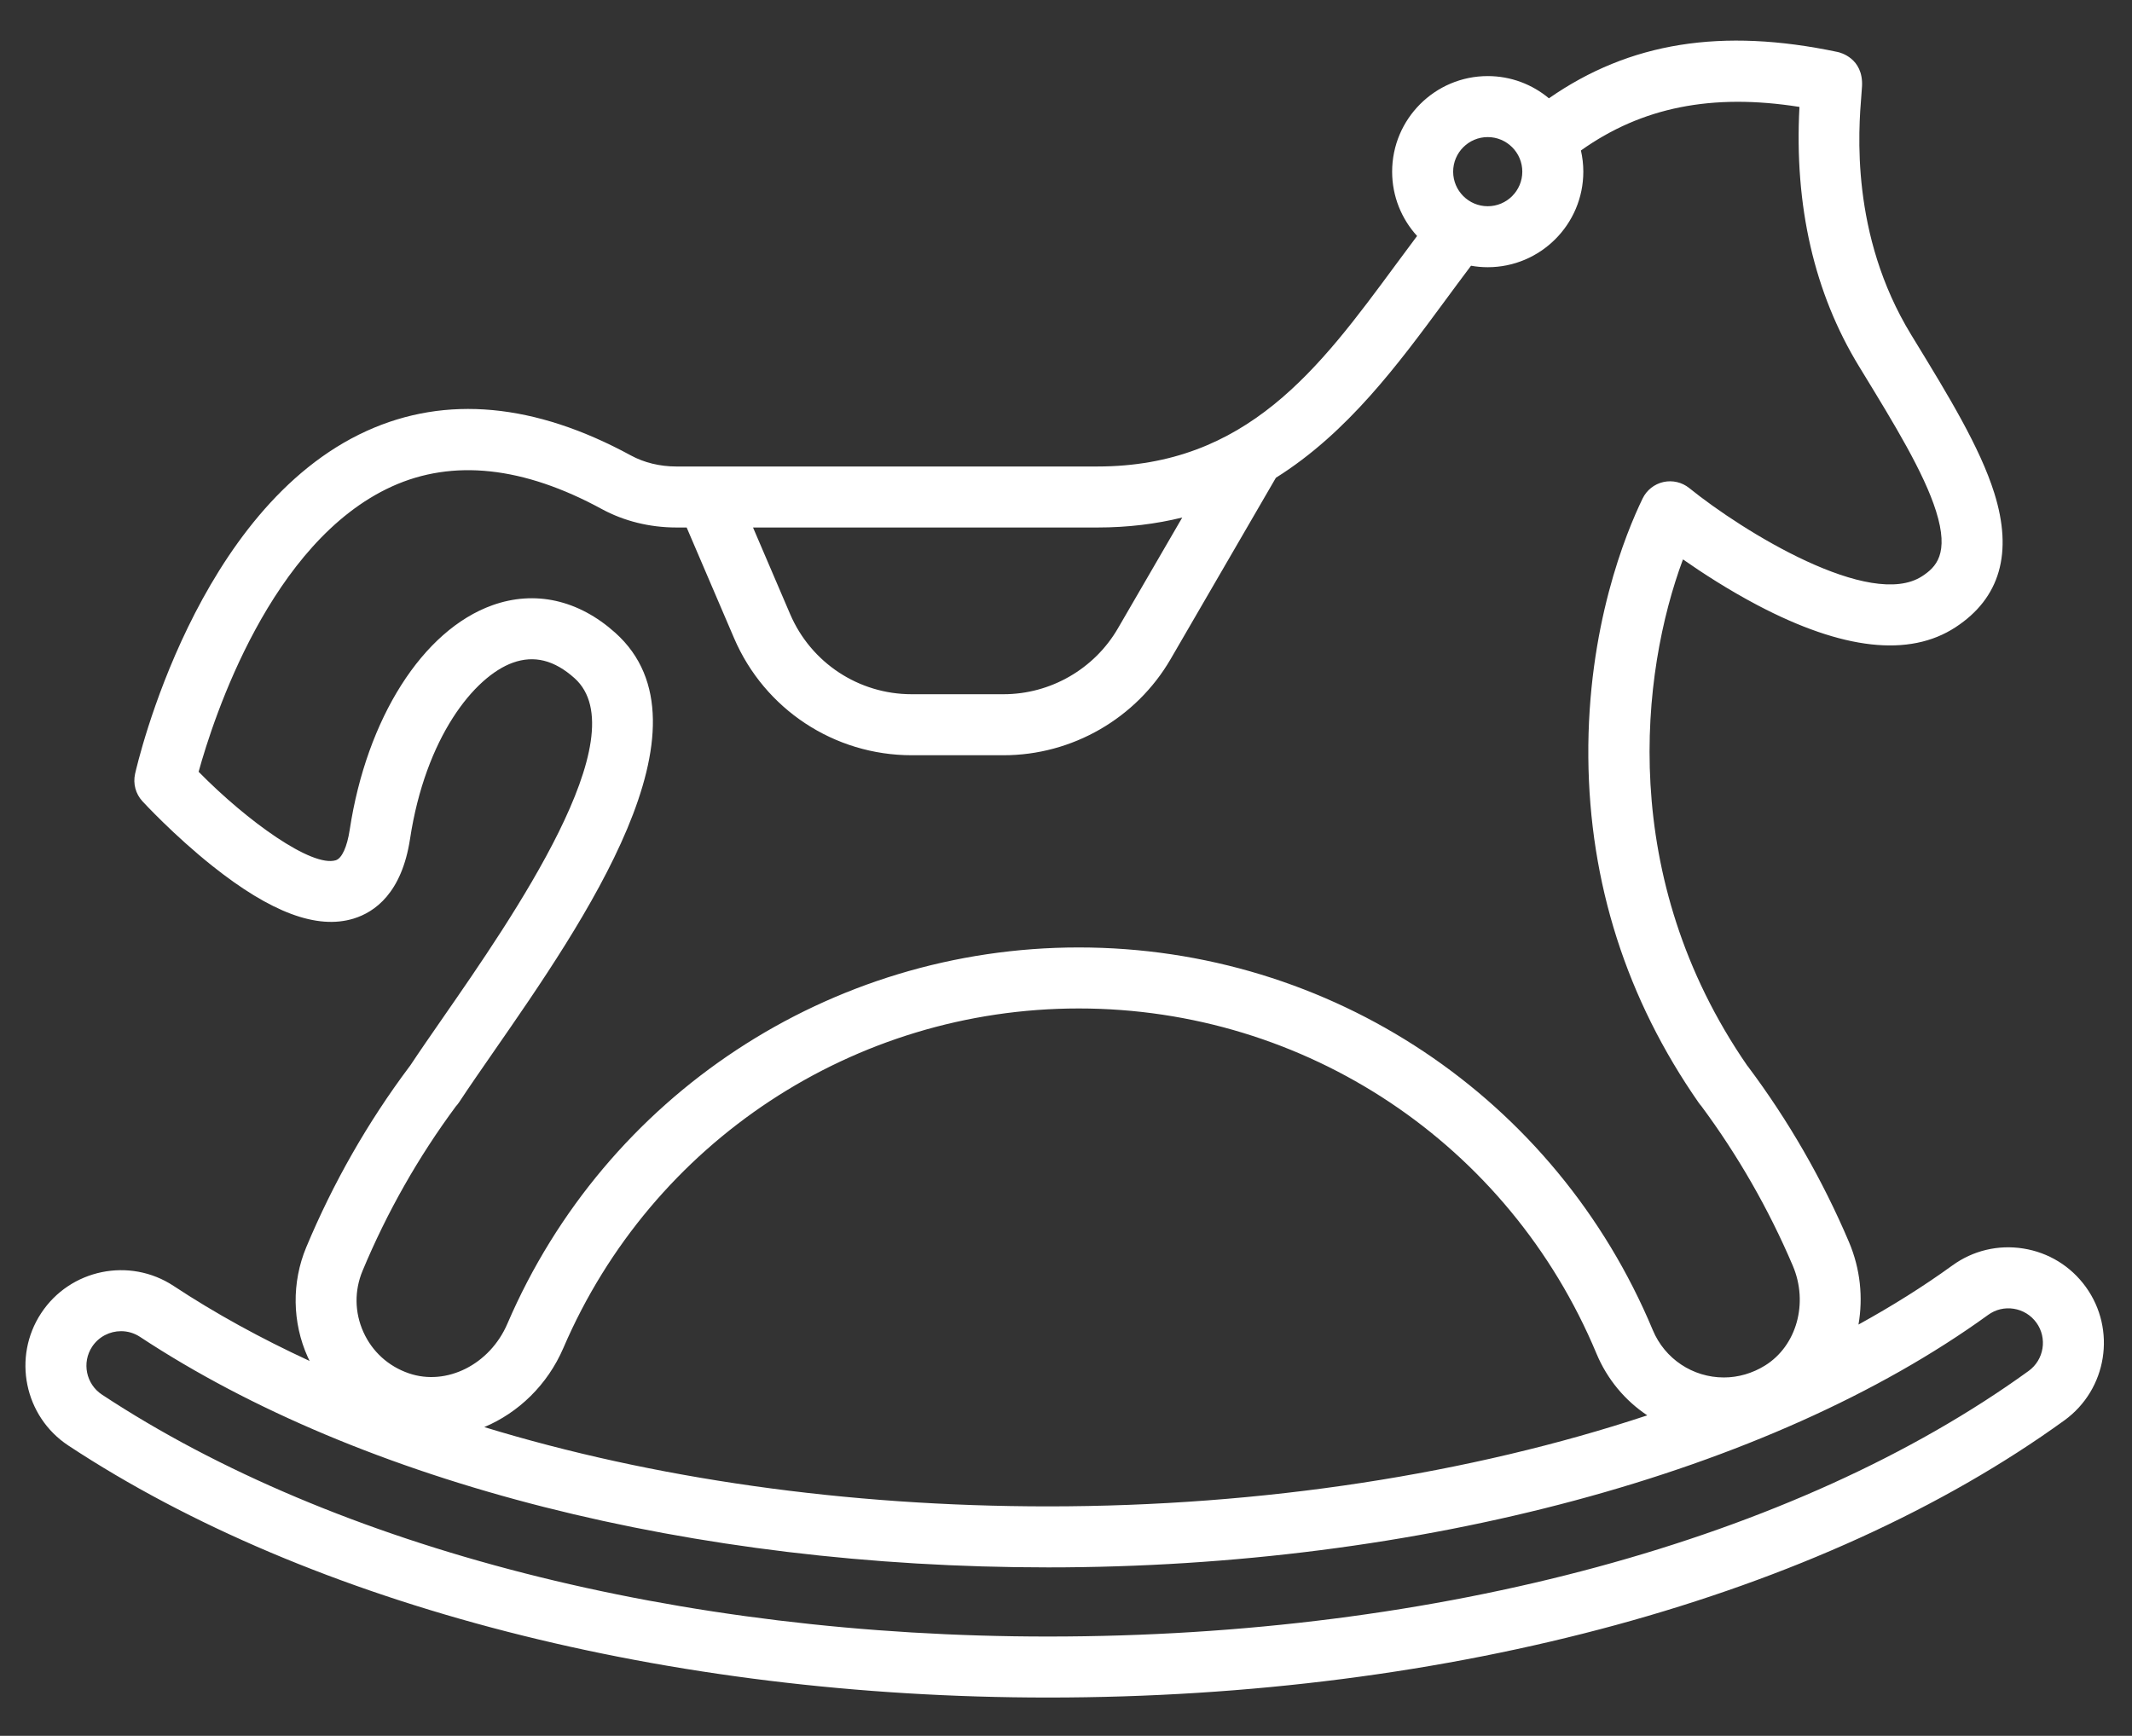 <?xml version="1.0" encoding="UTF-8"?> <!-- Generator: Adobe Illustrator 21.0.0, SVG Export Plug-In . SVG Version: 6.00 Build 0) --> <svg xmlns="http://www.w3.org/2000/svg" xmlns:xlink="http://www.w3.org/1999/xlink" id="Слой_1" x="0px" y="0px" viewBox="0 0 419.31 341.45" style="enable-background:new 0 0 419.31 341.45;" xml:space="preserve"><rect x="0" y="0" width="419.31" height="341.45" fill="#333333" stroke="none"/> <path style="fill:#FFFFFF;" d="M410.219,253.139c-2.953-4.079-7.317-6.758-12.289-7.547c-4.957-0.785-9.918,0.402-13.961,3.343 c-5.676,4.11-11.856,7.981-18.453,11.618c0.925-5.305,0.375-10.961-1.875-16.25c-5.219-12.278-11.899-23.883-19.844-34.493 c-0.051-0.062-0.102-0.117-0.149-0.179c-25.593-37.094-20.96-77.254-12.652-99.594c3.766,2.633,8.918,5.984,14.652,9.004 c16.762,8.824,29.868,10.285,38.954,4.344c8.765-5.731,11.328-14.621,7.613-26.43c-2.817-8.965-9.031-19.141-15.61-29.914 l-0.738-1.207c-12.019-19.692-10.332-40.379-9.777-47.176c0.062-0.758,0.109-1.348,0.125-1.75c0.238-5.461-4.285-6.574-4.801-6.683 c-22.789-4.809-40.941-1.915-56.781,9.113c-3.262-2.727-7.461-4.371-12.035-4.371c-10.368,0-18.801,8.433-18.801,18.8 c0,4.868,1.859,9.309,4.906,12.653c-1.418,1.894-2.824,3.789-4.195,5.648c-15.047,20.414-29.266,39.696-58.711,39.696h-82.774 c-3.234,0-6.328-0.75-8.941-2.172c-18.887-10.278-36.367-11.903-51.953-4.828c-33.508,15.207-45.086,65.339-45.563,67.464 c-0.429,1.918,0.106,3.926,1.438,5.375c0.25,0.27,6.184,6.7,13.769,12.743c11.5,9.156,20.582,12.543,27.758,10.355 c4.176-1.277,9.492-5.031,11.114-15.684c3.027-19.914,12.605-31.925,20.222-34.66c4.195-1.504,8.164-0.507,12.129,3.047 c12.609,11.305-12.348,47.281-25.754,66.61c-2.398,3.461-4.676,6.742-6.586,9.625c-0.062,0.074-0.121,0.152-0.179,0.23 c-8.161,10.902-14.973,22.844-20.25,35.488c-2.875,6.899-2.77,14.766,0.296,21.586c0.118,0.262,0.247,0.516,0.372,0.77 c-9.633-4.453-18.594-9.375-26.75-14.758c-8.653-5.703-20.333-3.309-26.043,5.344c-5.707,8.656-3.313,20.343,5.339,26.051 c47.77,31.503,118.004,49.57,192.7,49.57c79.16,0,152.011-19.875,199.879-54.528C414.414,273.31,416.297,261.533,410.219,253.139 L410.219,253.139z M292.598,26.967c3.75,0,6.8,3.05,6.8,6.8s-3.05,6.801-6.8,6.801s-6.801-3.051-6.801-6.801 S288.848,26.967,292.598,26.967L292.598,26.967z M232.52,101.799l-12.661,21.816c-4.636,7.985-13.254,12.945-22.488,12.945h-18.07 c-10.414,0-19.793-6.183-23.899-15.753l-7.3-17.043h67.699C221.879,103.764,227.418,103.057,232.52,101.799L232.52,101.799z M71.305,249.978c4.804-11.519,10.98-22.402,18.363-32.363c0.23-0.246,0.441-0.512,0.633-0.801c1.906-2.898,4.285-6.328,6.804-9.961 c17.68-25.488,44.399-64.011,23.903-82.382c-7.235-6.489-15.824-8.407-24.192-5.407c-13.695,4.914-24.699,22.243-28.035,44.149 c-0.515,3.394-1.543,5.64-2.746,6.008c-4.695,1.433-17.387-7.649-26.973-17.407c2.907-10.515,14.141-45.285,38.028-56.125 c11.972-5.433,25.855-3.941,41.258,4.442c4.371,2.379,9.445,3.633,14.679,3.633h2.02l9.328,21.769 c5.996,13.988,19.703,23.031,34.926,23.031h18.074c13.496,0,26.09-7.25,32.863-18.925l20.696-35.657 c14.086-8.828,24.031-22.304,33.238-34.793c1.683-2.285,3.41-4.625,5.14-6.918c1.071,0.192,2.165,0.293,3.286,0.293 c10.367,0,18.8-8.433,18.8-18.797c0-1.433-0.168-2.828-0.472-4.167c11.976-8.516,25.789-11.286,42.98-8.567 c-1.039,19.442,2.899,36.602,11.723,51.051l0.738,1.207c6.184,10.129,12.028,19.699,14.403,27.262 c2.648,8.422-0.02,11.015-2.731,12.789c-10.184,6.66-35.258-8.797-45.801-17.328c-1.426-1.153-3.297-1.59-5.086-1.196 c-1.785,0.399-3.293,1.594-4.093,3.242c-3.282,6.766-10.887,25.274-10.676,50.911c0.203,24.711,7.512,47.582,21.726,67.976 c0.149,0.215,0.309,0.414,0.481,0.602c7.191,9.695,13.254,20.265,18.012,31.445c3.109,7.32,0.757,15.758-5.473,19.621 c-2.469,1.531-5.262,2.344-8.082,2.344c-6.133,0-11.625-3.66-13.988-9.32c-19.075-45.723-63.391-75.266-112.899-75.266 c-48.933,0-93.047,29.059-112.379,74.031c-3.445,8.012-11.957,12.289-19.379,9.738c-4.027-1.382-7.199-4.265-8.933-8.121 C69.734,258.158,69.676,253.885,71.305,249.978L71.305,249.978z M110.805,265.146c17.437-40.566,57.218-66.773,101.351-66.773 c44.653,0,84.621,26.644,101.828,67.887c2.114,5.07,5.633,9.246,9.993,12.152c-34.762,11.52-75.59,17.906-117.836,17.906 c-39.731,0-77.782-5.476-110.895-15.597C101.93,277.908,107.664,272.455,110.805,265.146L110.805,265.146z M398.98,269.674 c-45.863,33.203-116.148,52.246-192.835,52.246c-72.407,0-140.235-17.348-186.094-47.59c-3.129-2.063-3.996-6.293-1.934-9.422 c1.309-1.98,3.481-3.055,5.692-3.055c1.285,0,2.582,0.364,3.73,1.122c43.695,28.816,108.797,45.343,178.606,45.343 c72.808,0,141.917-18.566,184.871-49.668c1.461-1.062,3.246-1.492,5.035-1.207c1.801,0.289,3.383,1.258,4.453,2.735 C402.699,263.213,402.016,267.475,398.98,269.674L398.98,269.674z M398.98,269.674"></path> </svg> 